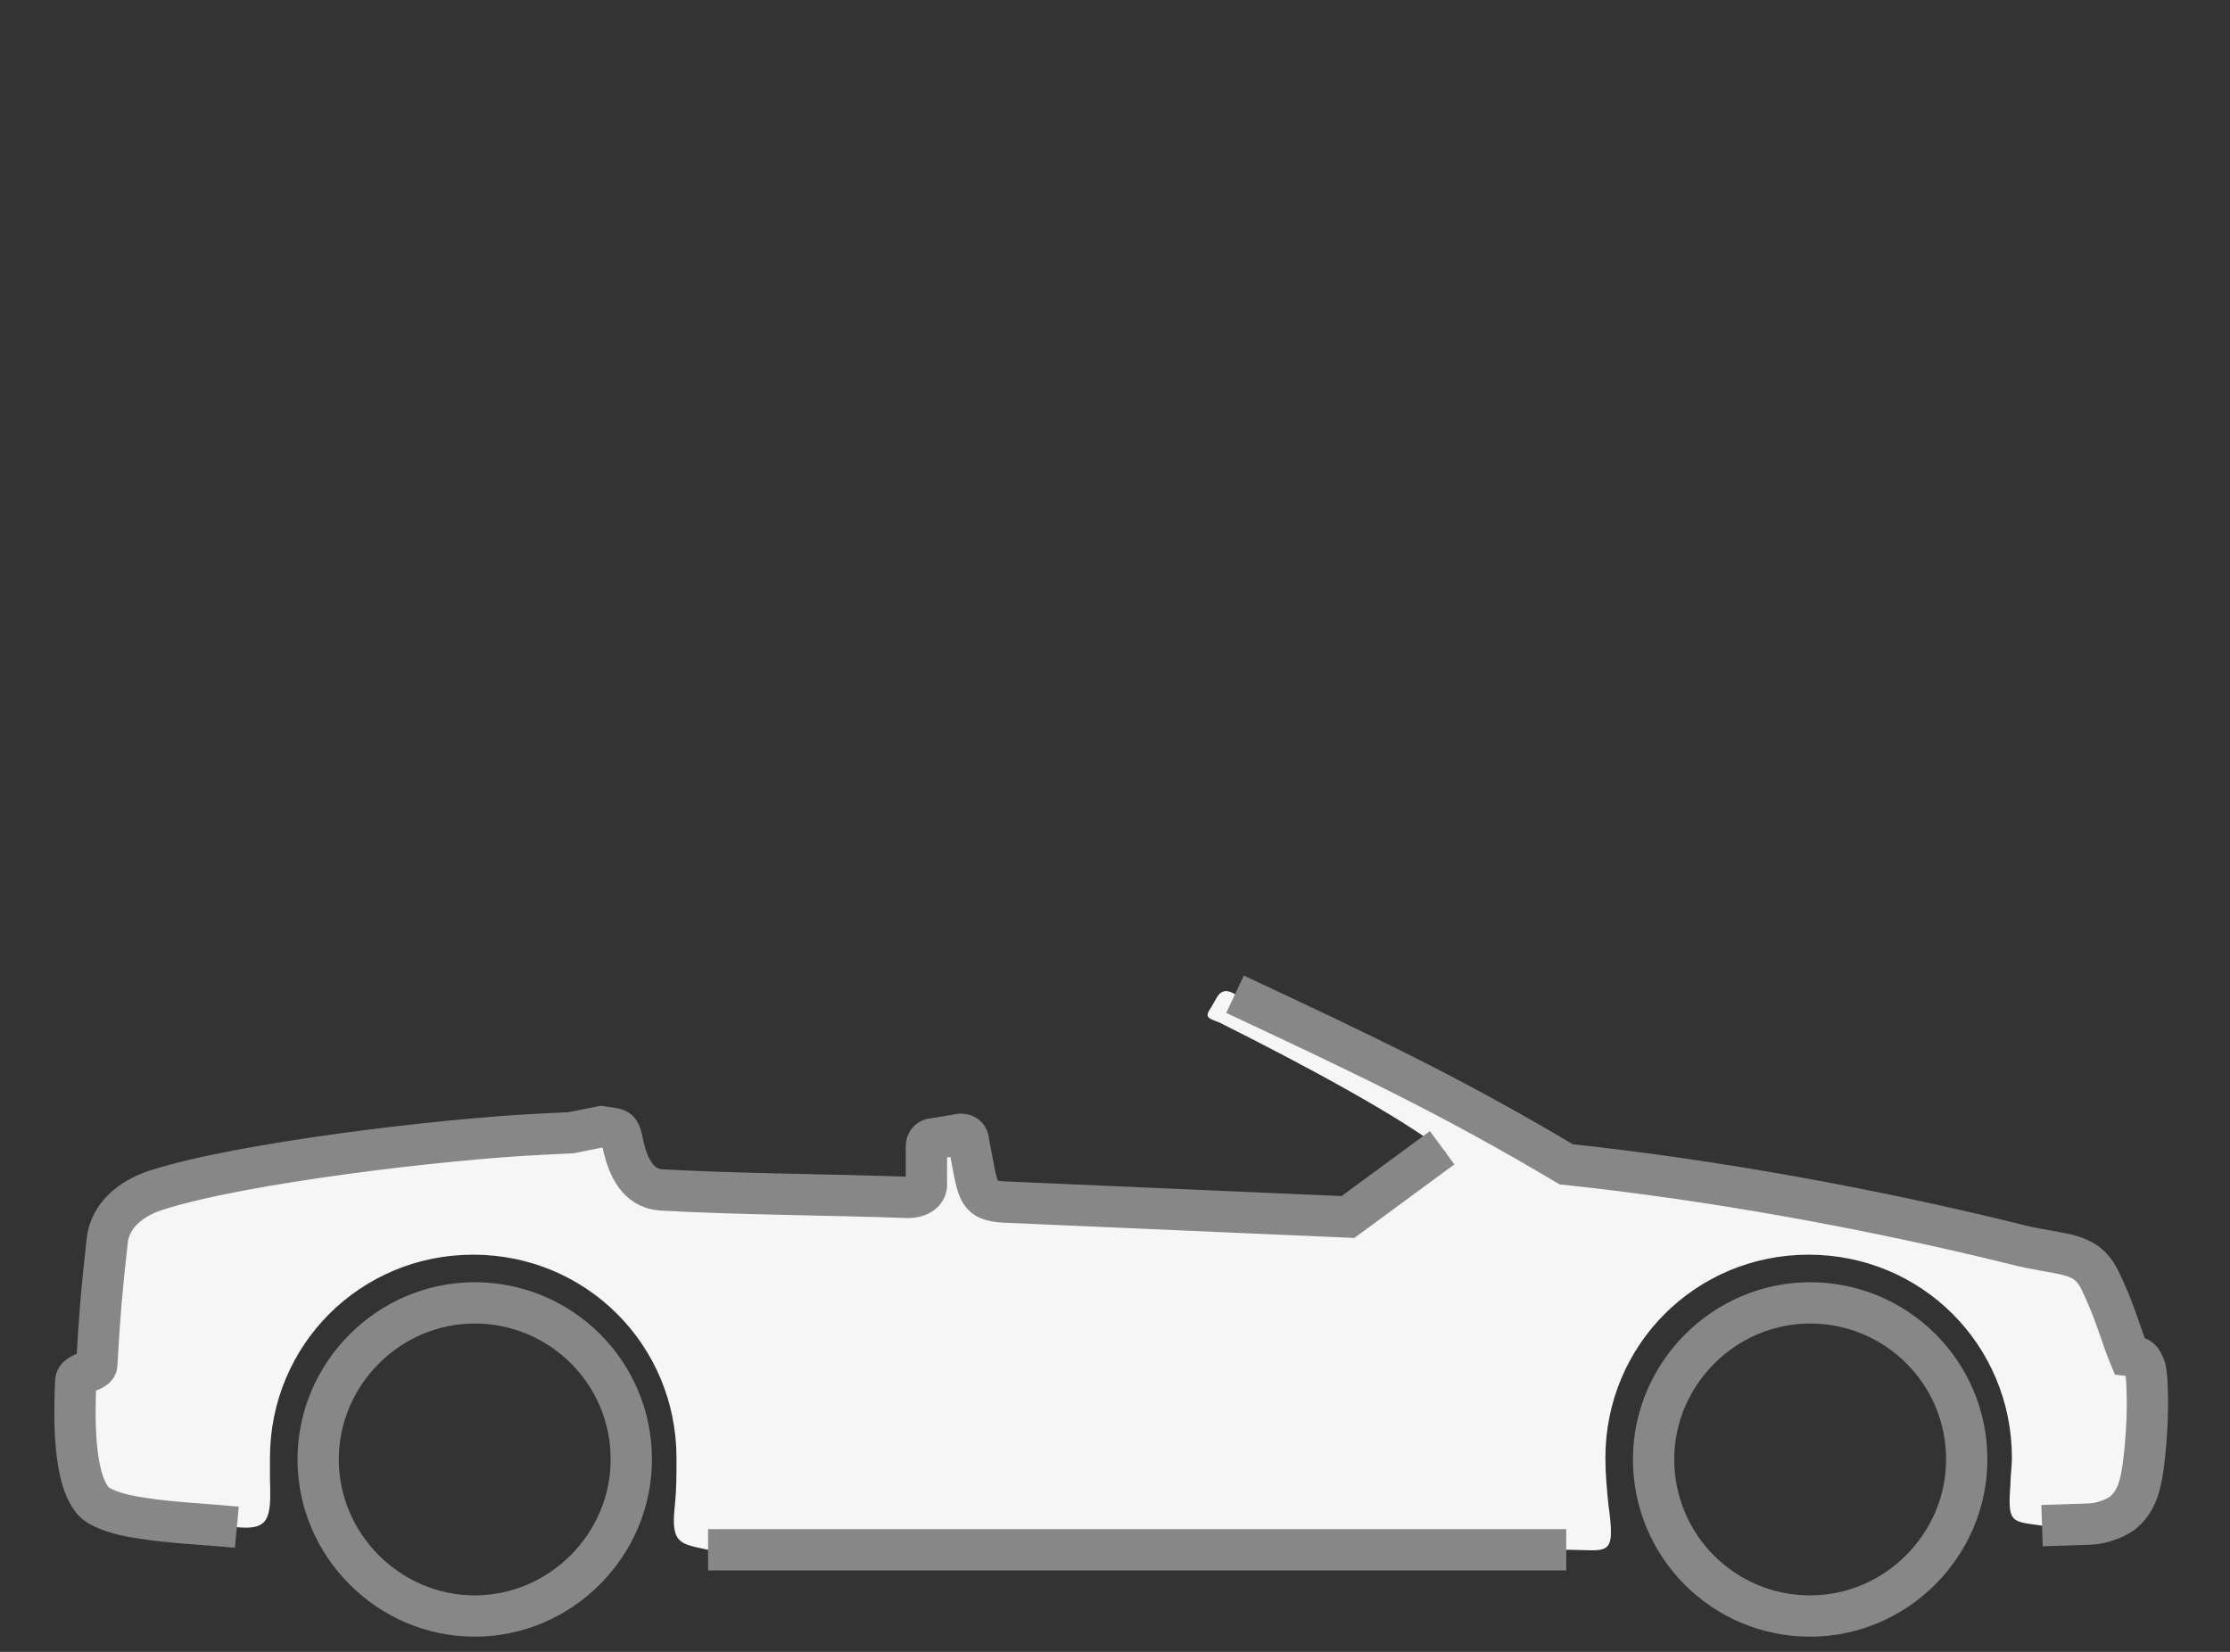 <svg width="54" height="40" viewBox="0 0 54 40" fill="none" xmlns="http://www.w3.org/2000/svg">
  <rect x="0" y="0" width="54" height="40" fill="#333333" stroke="none"/>
  <path fill-rule="evenodd" clip-rule="evenodd" d="M5.735 36.981C4.969 36.908 4.094 36.871 3.438 36.762C2.891 36.689 2.49 36.543 2.308 36.397C1.761 35.887 1.797 34.283 1.834 33.444C1.834 33.226 2.344 33.226 2.344 33.043C2.417 31.767 2.454 31.33 2.599 30.017C2.672 29.47 3.11 29.033 3.803 28.814C5.844 28.158 10.766 27.575 13.099 27.465L13.829 27.429L14.558 27.283C15.032 27.356 14.995 27.283 15.104 27.793C15.214 28.231 15.433 28.778 16.016 28.814C18.021 28.924 20.063 28.924 21.995 28.997C22.214 28.997 22.469 28.887 22.433 28.632V27.757C22.433 27.648 22.506 27.575 22.615 27.575L23.271 27.465C23.381 27.465 23.453 27.538 23.453 27.648L23.599 28.413C23.709 28.924 23.782 29.069 24.292 29.106L32.641 29.47C32.75 29.47 33.589 29.106 35.011 27.903C33.953 27.064 31.584 25.788 29.542 24.767C29.287 24.658 29.141 24.658 29.323 24.403L29.469 24.148C29.578 23.965 29.724 23.965 29.907 24.075C32.932 25.497 35.047 26.481 37.927 28.194C41.391 28.559 45.255 29.252 48.792 30.127C49.922 30.418 50.469 30.273 50.833 30.965C51.198 31.694 51.38 32.387 51.562 32.825C51.854 32.861 51.854 32.934 51.927 33.08C52 33.226 52 33.845 52 34.064C52 34.429 51.964 34.939 51.927 35.267C51.854 35.96 51.745 36.361 51.38 36.653C51.161 36.798 50.833 36.908 50.542 36.908L49.448 36.944C48.719 36.835 48.609 36.908 48.682 35.96C48.682 35.741 48.719 35.523 48.719 35.304C48.719 32.569 46.531 30.382 43.797 30.382C41.063 30.382 38.875 32.569 38.875 35.304C38.875 35.705 38.912 36.069 38.948 36.434C39.13 37.746 38.948 37.528 37.927 37.528H17.146C16.453 37.382 16.235 37.382 16.344 36.434C16.381 36.069 16.381 35.705 16.381 35.304C16.381 32.569 14.193 30.382 11.459 30.382C8.724 30.382 6.537 32.569 6.537 35.304C6.537 35.486 6.537 35.668 6.537 35.851C6.573 36.798 6.5 37.054 5.735 36.981Z" fill="#F6F6F6"/>
  <path d="M5.735 36.981C4.969 36.908 4.094 36.871 3.438 36.762C2.891 36.689 2.49 36.543 2.308 36.397C1.761 35.887 1.797 34.283 1.834 33.444C1.834 33.225 2.344 33.225 2.344 33.043C2.417 31.767 2.454 31.33 2.599 30.017C2.672 29.47 3.11 29.033 3.803 28.814C5.844 28.158 10.766 27.575 13.099 27.465L13.829 27.429L14.558 27.283C15.032 27.356 14.995 27.283 15.104 27.793C15.214 28.231 15.433 28.778 16.016 28.814C18.021 28.924 20.063 28.924 21.995 28.996C22.214 28.996 22.469 28.887 22.433 28.632V27.757C22.433 27.648 22.506 27.575 22.615 27.575L23.271 27.465C23.381 27.465 23.453 27.538 23.453 27.648L23.599 28.413C23.709 28.924 23.782 29.069 24.292 29.106L32.641 29.47L34.922 27.793M29.907 24.075C32.932 25.496 35.047 26.481 37.927 28.194C41.391 28.559 45.255 29.252 48.792 30.127C49.922 30.418 50.469 30.272 50.833 30.965C51.198 31.694 51.38 32.387 51.562 32.825C51.854 32.861 51.854 32.934 51.927 33.08C52 33.225 52 33.845 52 34.064C52 34.429 51.964 34.939 51.927 35.267C51.854 35.96 51.745 36.361 51.38 36.653C51.161 36.798 50.833 36.908 50.542 36.908L49.448 36.944M37.927 37.528H17.146M11.495 31.549C9.417 31.549 7.704 33.262 7.704 35.34C7.704 37.418 9.417 39.132 11.495 39.132C13.573 39.132 15.287 37.418 15.287 35.34C15.287 33.225 13.573 31.549 11.495 31.549ZM43.833 31.549C41.755 31.549 40.042 33.262 40.042 35.34C40.042 37.418 41.719 39.132 43.833 39.132C45.911 39.132 47.625 37.418 47.625 35.34C47.625 33.225 45.911 31.549 43.833 31.549Z" stroke="#878787" stroke-miterlimit="10"/>
</svg>
